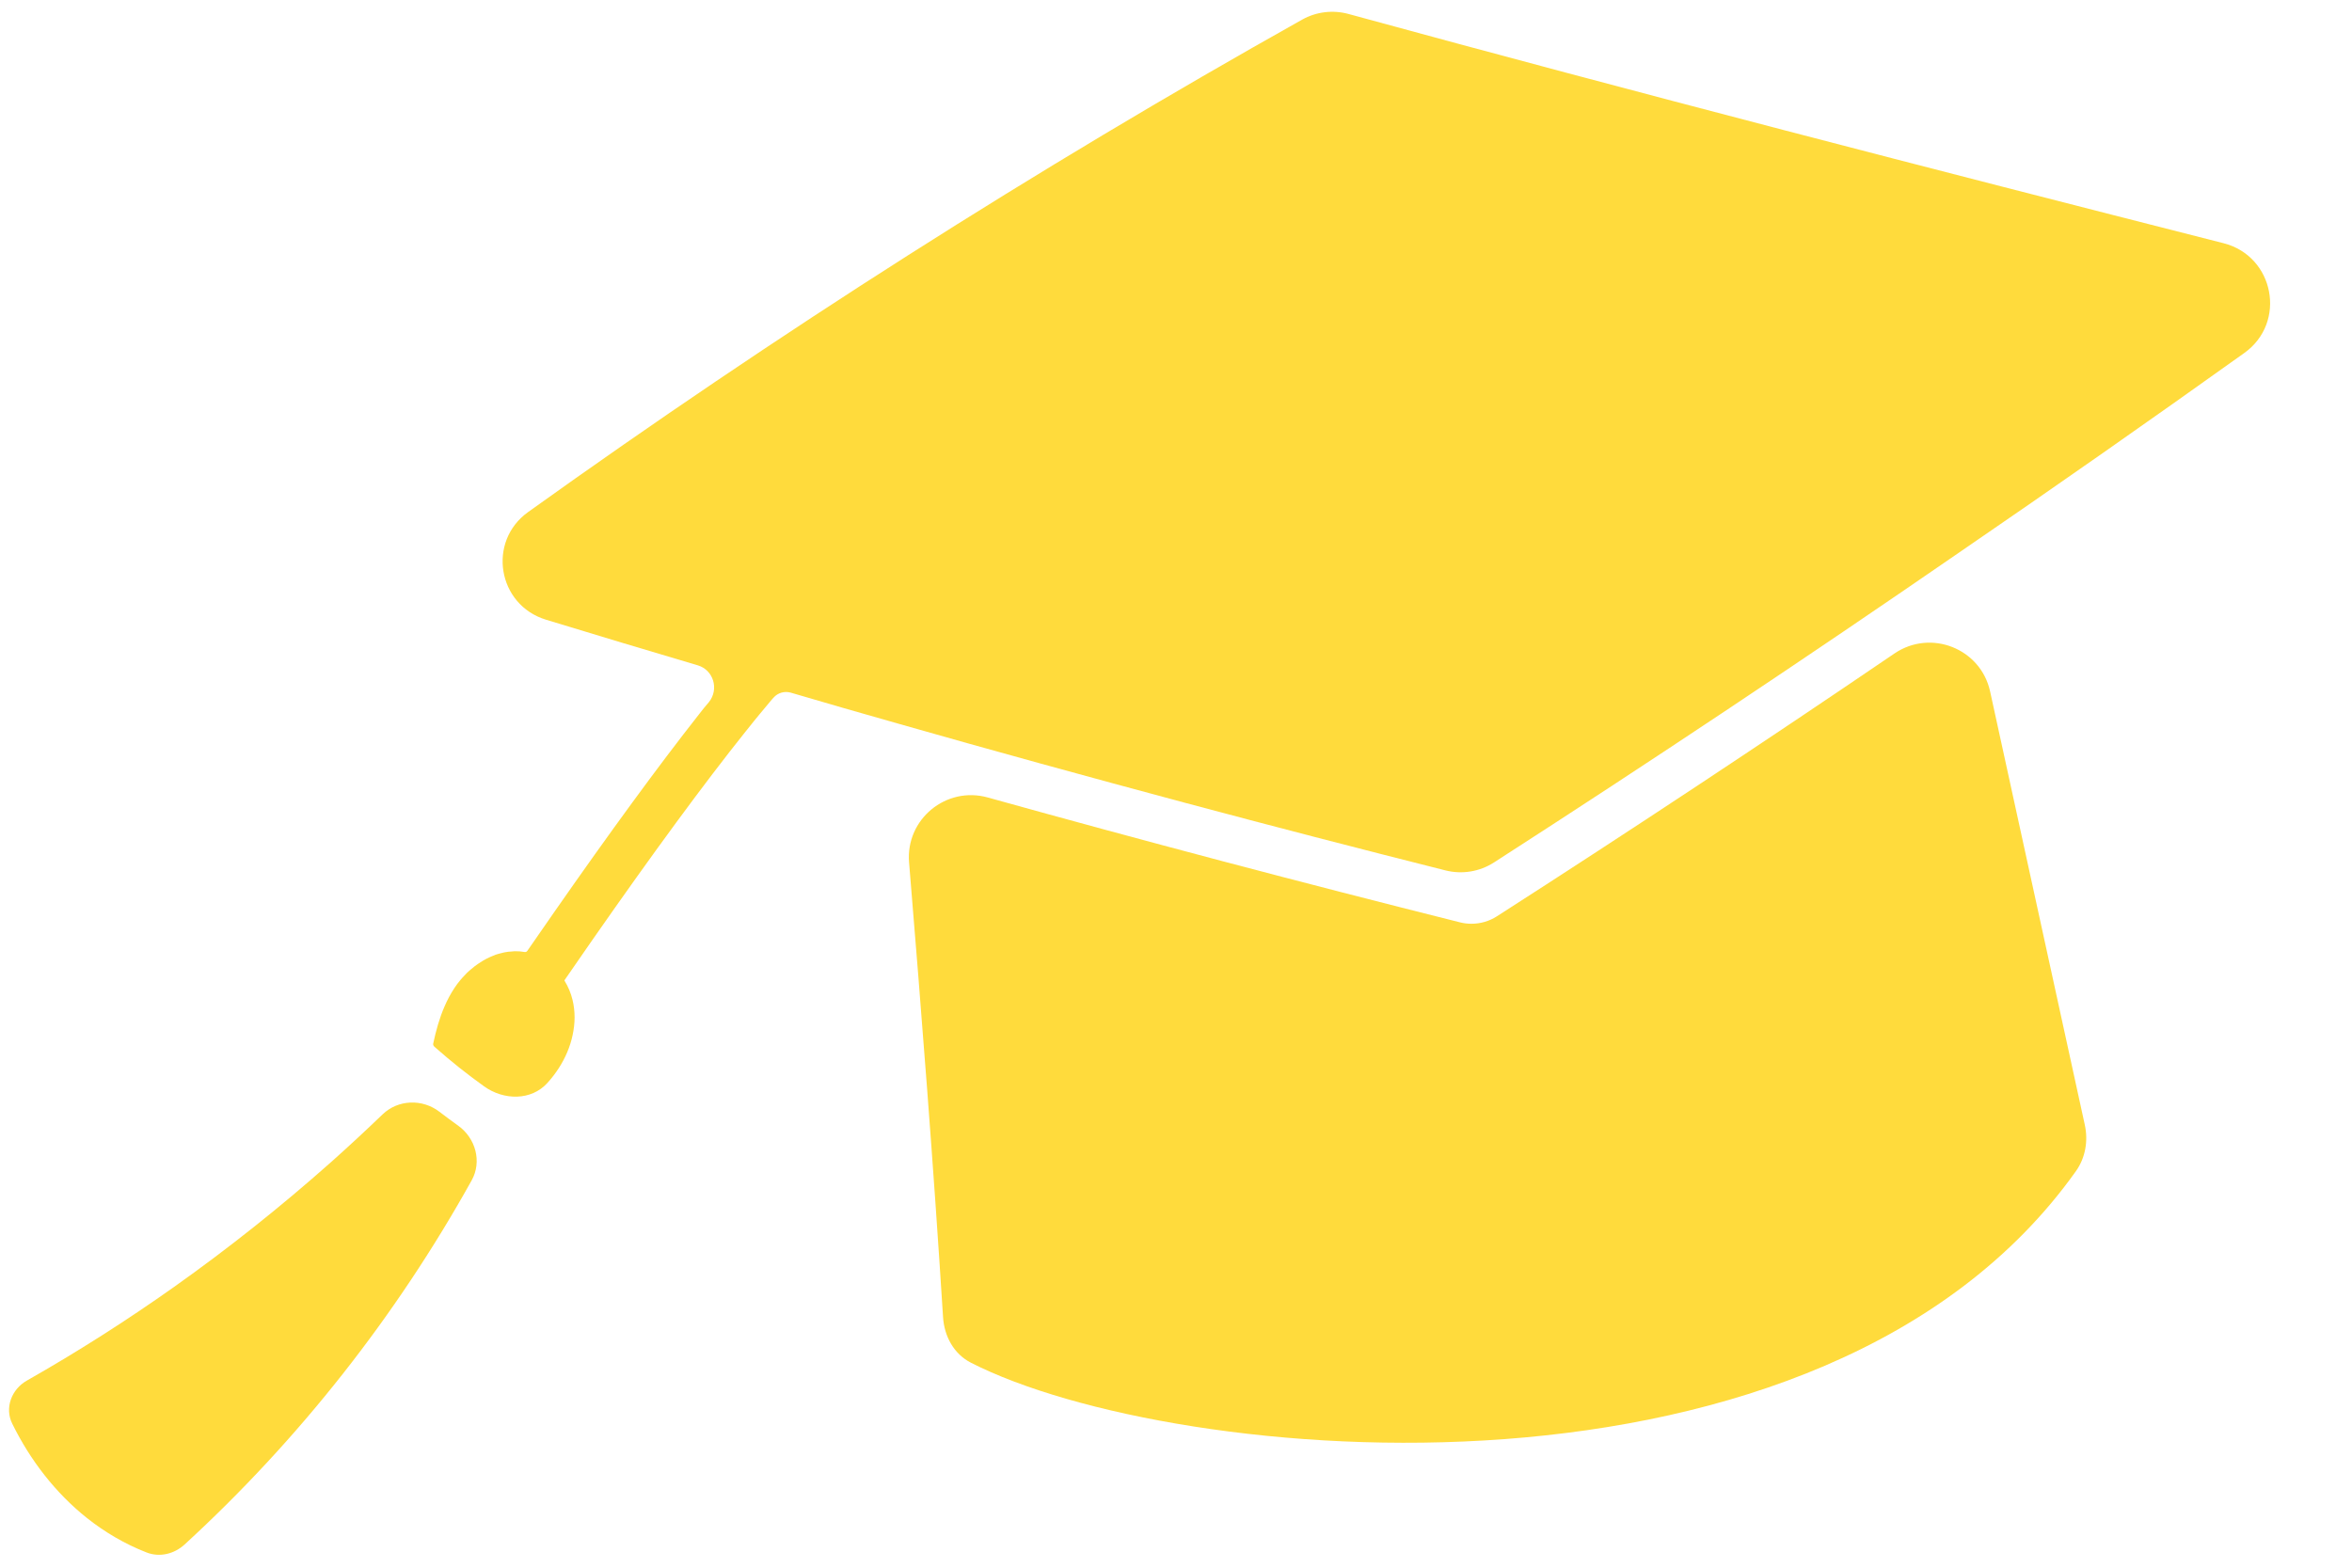 <?xml version="1.0" encoding="UTF-8"?> <svg xmlns="http://www.w3.org/2000/svg" width="114" height="76" viewBox="0 0 114 76" fill="none"> <path d="M100.62 56.775C101.079 56.129 101.219 55.31 101.05 54.536C99.521 47.531 97.993 40.524 96.459 33.519C96.004 31.438 93.585 30.482 91.823 31.68C85.445 36.02 78.981 40.295 72.552 44.423C72.182 44.66 71.754 44.783 71.321 44.783C71.134 44.783 70.951 44.761 70.769 44.715C63.094 42.791 55.415 40.761 47.876 38.661C45.856 38.099 43.89 39.718 44.062 41.807C44.665 49.112 45.243 56.445 45.709 63.853C45.768 64.784 46.234 65.642 47.064 66.065C56.897 71.083 88.359 74.015 100.62 56.775Z" fill="#FFDB3C"></path> <path d="M4.213 73.591C5.082 74.28 6.049 74.851 7.107 75.263C7.739 75.51 8.446 75.335 8.946 74.877C14.492 69.79 19.202 63.803 22.862 57.222C23.368 56.312 23.054 55.176 22.206 54.57C21.901 54.352 21.599 54.128 21.301 53.899C20.473 53.262 19.296 53.3 18.543 54.024C17.724 54.811 16.892 55.585 16.041 56.342C13.629 58.485 11.094 60.505 8.426 62.397C6.153 64.006 3.78 65.522 1.3 66.931C0.559 67.352 0.215 68.254 0.593 69.017V69.017C1.464 70.791 2.69 72.378 4.213 73.591Z" fill="#FFDB3C"></path> <path d="M33.873 34.638C31.908 37.137 29.592 40.301 26.856 44.227C26.434 44.833 26 45.46 25.557 46.1C25.526 46.145 25.474 46.16 25.42 46.151V46.151C25.26 46.124 25.101 46.11 24.941 46.115C24.895 46.115 24.845 46.124 24.8 46.128C24.69 46.133 24.581 46.142 24.476 46.165C24.416 46.174 24.357 46.192 24.302 46.206C24.207 46.229 24.116 46.251 24.024 46.283C23.965 46.306 23.906 46.329 23.847 46.356C23.76 46.393 23.673 46.429 23.587 46.475C23.527 46.507 23.473 46.539 23.413 46.571C23.331 46.621 23.249 46.671 23.172 46.726C23.117 46.762 23.062 46.799 23.012 46.84C22.935 46.899 22.857 46.967 22.78 47.031C22.734 47.072 22.684 47.113 22.643 47.154C22.565 47.232 22.492 47.309 22.419 47.391C22.383 47.432 22.346 47.469 22.315 47.51C22.21 47.633 22.114 47.765 22.027 47.897C21.84 48.18 21.681 48.477 21.549 48.786C21.302 49.348 21.134 49.954 20.997 50.593C20.983 50.659 21.018 50.713 21.07 50.756V50.756C21.834 51.434 22.635 52.072 23.463 52.665C24.42 53.35 25.753 53.368 26.539 52.493C26.738 52.271 26.922 52.035 27.084 51.782C27.399 51.294 27.636 50.747 27.754 50.182C27.814 49.899 27.85 49.612 27.85 49.325C27.85 49.037 27.818 48.75 27.75 48.472C27.672 48.149 27.541 47.835 27.368 47.553C27.367 47.552 27.366 47.55 27.365 47.549V47.549C27.358 47.54 27.358 47.526 27.364 47.516C27.825 46.847 28.273 46.196 28.712 45.568C31.657 41.345 34.106 38.008 36.153 35.445C36.18 35.409 36.208 35.377 36.235 35.345C36.636 34.834 37.056 34.337 37.43 33.89C37.452 33.868 37.471 33.845 37.493 33.822V33.822C37.699 33.584 38.029 33.492 38.331 33.58C40.053 34.086 41.772 34.584 43.498 35.071C45.819 35.732 48.14 36.385 50.461 37.023C52.782 37.661 55.103 38.295 57.423 38.915C61.64 40.043 65.857 41.137 70.063 42.197C70.866 42.399 71.716 42.259 72.412 41.811C80.01 36.918 87.527 31.907 94.976 26.773C99.608 23.601 104.211 20.377 108.782 17.111C110.851 15.632 110.237 12.418 107.772 11.79C93.484 8.154 79.395 4.516 65.363 0.678C64.605 0.471 63.796 0.568 63.111 0.953C50.164 8.216 37.652 16.183 25.597 24.824C23.603 26.254 24.116 29.325 26.462 30.042C28.912 30.791 31.365 31.528 33.822 32.255C34.583 32.481 34.858 33.409 34.366 34.032V34.032C34.197 34.219 34.033 34.433 33.873 34.638Z" fill="#FFDB3C"></path> </svg> 